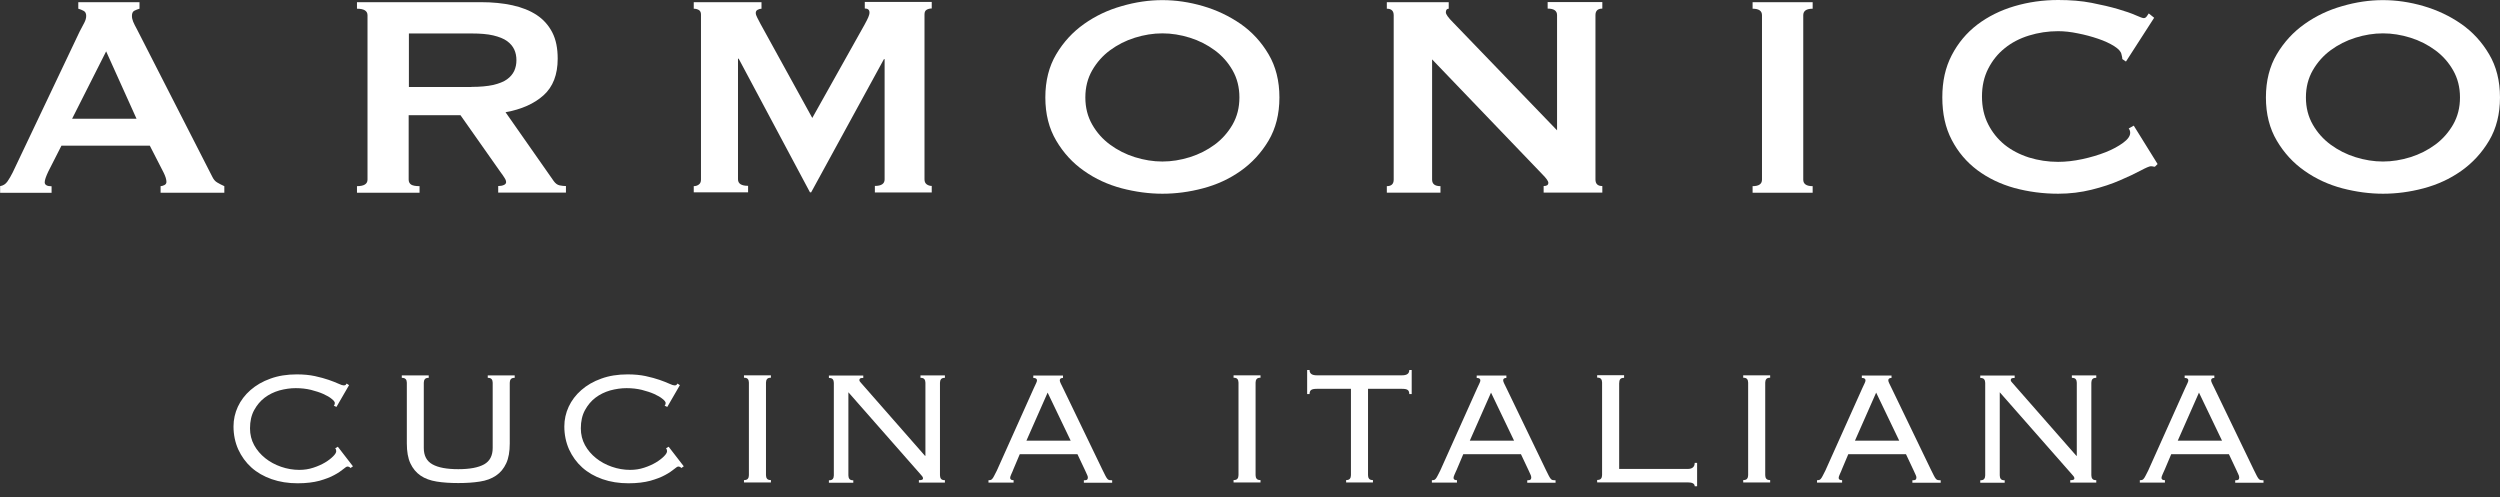 <svg width="186" height="37" viewBox="0 0 186 37" fill="none" xmlns="http://www.w3.org/2000/svg">
<rect x="0" y="0" width="186" height="37" fill="#333333" stroke="none"/>
<path d="M0 13.85C0.23 13.816 0.418 13.697 0.554 13.501C0.691 13.305 0.819 13.083 0.947 12.827L5.927 2.345C6.055 2.115 6.166 1.893 6.269 1.697C6.371 1.501 6.413 1.33 6.413 1.185C6.413 1.006 6.354 0.878 6.226 0.81C6.098 0.742 5.961 0.682 5.825 0.648V0.162H10.379V0.648C10.251 0.682 10.132 0.733 10.004 0.793C9.876 0.853 9.816 0.989 9.816 1.185C9.816 1.33 9.851 1.475 9.91 1.62C9.97 1.765 10.064 1.953 10.192 2.183L15.795 13.151C15.889 13.347 16.008 13.492 16.162 13.578C16.315 13.671 16.486 13.757 16.69 13.85V14.337H11.948V13.85C12.017 13.85 12.111 13.825 12.222 13.774C12.332 13.723 12.383 13.637 12.383 13.535C12.383 13.356 12.315 13.126 12.17 12.835L11.147 10.84H4.571L3.599 12.75C3.42 13.126 3.326 13.398 3.326 13.56C3.326 13.757 3.497 13.859 3.838 13.859V14.345H0.009V13.859L0 13.85ZM10.158 8.836L7.897 3.821L5.364 8.836H10.158Z" fill="white"/>
<path d="M35.778 0.162C36.639 0.162 37.424 0.239 38.123 0.392C38.823 0.546 39.428 0.785 39.931 1.117C40.435 1.45 40.818 1.885 41.091 2.414C41.364 2.942 41.492 3.591 41.492 4.367C41.492 5.552 41.142 6.456 40.443 7.087C39.744 7.718 38.797 8.136 37.612 8.35L41.194 13.467C41.322 13.646 41.467 13.757 41.637 13.791C41.808 13.825 41.961 13.842 42.106 13.842V14.328H37.066V13.842C37.228 13.842 37.364 13.816 37.484 13.765C37.603 13.714 37.654 13.637 37.654 13.552C37.654 13.467 37.62 13.356 37.543 13.245C37.475 13.126 37.364 12.972 37.219 12.776L34.26 8.571H30.405V13.364C30.405 13.526 30.465 13.646 30.584 13.731C30.703 13.808 30.908 13.85 31.215 13.85V14.337H26.559V13.85C27.079 13.85 27.343 13.688 27.343 13.364V1.134C27.343 0.81 27.079 0.648 26.559 0.648V0.162H35.77H35.778ZM35.079 6.465C35.727 6.465 36.264 6.414 36.699 6.32C37.126 6.217 37.475 6.081 37.722 5.902C37.97 5.723 38.149 5.509 38.26 5.271C38.371 5.023 38.422 4.767 38.422 4.478C38.422 4.188 38.371 3.923 38.26 3.684C38.149 3.446 37.97 3.232 37.722 3.053C37.475 2.874 37.126 2.738 36.699 2.635C36.264 2.533 35.727 2.49 35.079 2.49H30.422V6.473H35.079V6.465Z" fill="white"/>
<path d="M51.615 13.85C51.76 13.85 51.888 13.808 51.99 13.731C52.101 13.654 52.153 13.526 52.153 13.364V1.083C52.153 0.921 52.101 0.81 51.99 0.742C51.88 0.682 51.76 0.648 51.615 0.648V0.162H56.656V0.648C56.562 0.648 56.468 0.674 56.374 0.725C56.272 0.776 56.229 0.861 56.229 0.964C56.229 1.058 56.263 1.168 56.34 1.313C56.408 1.458 56.494 1.612 56.579 1.774L60.434 8.776L64.314 1.851C64.442 1.62 64.536 1.433 64.596 1.296C64.655 1.16 64.69 1.04 64.69 0.93C64.69 0.733 64.57 0.631 64.34 0.631V0.145H69.321V0.631C69.176 0.631 69.048 0.665 68.945 0.725C68.834 0.785 68.783 0.904 68.783 1.066V13.347C68.783 13.509 68.834 13.629 68.945 13.714C69.056 13.791 69.176 13.833 69.321 13.833V14.319H65.09V13.833C65.576 13.833 65.815 13.671 65.815 13.347V4.401H65.764L60.349 14.311H60.263L54.958 4.367H54.907V13.339C54.907 13.663 55.155 13.825 55.658 13.825V14.311H51.615V13.825V13.85Z" fill="white"/>
<path d="M89.5 0.452C90.524 0.751 91.453 1.194 92.306 1.782C93.15 2.371 93.841 3.121 94.379 4.034C94.916 4.938 95.189 6.013 95.189 7.249C95.189 8.486 94.916 9.561 94.379 10.465C93.841 11.369 93.15 12.119 92.306 12.716C91.462 13.313 90.532 13.74 89.5 14.012C88.477 14.285 87.47 14.413 86.481 14.413C85.492 14.413 84.485 14.277 83.462 14.012C82.439 13.74 81.5 13.313 80.656 12.716C79.812 12.128 79.121 11.377 78.584 10.465C78.046 9.561 77.773 8.486 77.773 7.249C77.773 6.013 78.046 4.938 78.584 4.034C79.121 3.13 79.812 2.379 80.656 1.782C81.5 1.185 82.43 0.742 83.462 0.452C84.485 0.154 85.492 0.009 86.481 0.009C87.47 0.009 88.477 0.154 89.5 0.452ZM84.434 2.806C83.752 3.019 83.138 3.335 82.592 3.736C82.046 4.136 81.603 4.64 81.262 5.228C80.921 5.825 80.75 6.49 80.75 7.249C80.75 8.008 80.921 8.674 81.262 9.271C81.603 9.868 82.046 10.362 82.592 10.763C83.138 11.164 83.752 11.479 84.434 11.693C85.117 11.906 85.799 12.017 86.481 12.017C87.163 12.017 87.846 11.906 88.528 11.693C89.21 11.479 89.824 11.164 90.37 10.763C90.916 10.362 91.359 9.859 91.701 9.271C92.042 8.674 92.212 8.008 92.212 7.249C92.212 6.49 92.042 5.825 91.701 5.228C91.359 4.631 90.916 4.136 90.37 3.736C89.824 3.335 89.21 3.019 88.528 2.806C87.846 2.593 87.163 2.482 86.481 2.482C85.799 2.482 85.117 2.593 84.434 2.806Z" fill="white"/>
<path d="M103.18 13.85C103.521 13.85 103.691 13.688 103.691 13.364V1.134C103.691 0.81 103.521 0.648 103.18 0.648V0.162H107.785V0.648C107.64 0.648 107.572 0.742 107.572 0.921C107.572 1.066 107.751 1.313 108.109 1.672L115.845 9.697V1.126C115.845 0.802 115.614 0.64 115.145 0.64V0.154H119.213V0.64C118.872 0.64 118.702 0.802 118.702 1.126V13.356C118.702 13.68 118.872 13.842 119.213 13.842V14.328H114.847V13.842C115.077 13.842 115.196 13.765 115.196 13.603C115.196 13.475 115.051 13.271 114.762 12.98L106.548 4.418V13.364C106.548 13.688 106.753 13.85 107.171 13.85V14.336H103.18V13.85Z" fill="white"/>
<path d="M130.393 13.85C130.862 13.85 131.092 13.688 131.092 13.364V1.134C131.092 0.81 130.862 0.648 130.393 0.648V0.162H134.862V0.648C134.393 0.648 134.162 0.81 134.162 1.134V13.364C134.162 13.688 134.393 13.85 134.862 13.85V14.337H130.393V13.85Z" fill="white"/>
<path d="M160.32 12.401C160.269 12.401 160.217 12.401 160.175 12.383C160.132 12.375 160.081 12.367 160.03 12.367C159.919 12.367 159.663 12.477 159.262 12.691C158.861 12.904 158.35 13.151 157.727 13.415C157.105 13.688 156.405 13.919 155.612 14.115C154.819 14.311 153.992 14.413 153.13 14.413C151.996 14.413 150.913 14.268 149.872 13.987C148.832 13.697 147.911 13.253 147.109 12.656C146.307 12.051 145.676 11.309 145.207 10.405C144.738 9.509 144.508 8.46 144.508 7.249C144.508 6.038 144.738 5.015 145.207 4.111C145.676 3.207 146.307 2.448 147.109 1.834C147.911 1.228 148.832 0.768 149.872 0.461C150.913 0.154 152.004 0 153.13 0C154.043 0 154.879 0.068 155.621 0.213C156.363 0.358 157.019 0.512 157.574 0.674C158.128 0.836 158.571 0.989 158.896 1.134C159.22 1.279 159.416 1.348 159.493 1.348C159.586 1.348 159.655 1.305 159.723 1.211C159.783 1.117 159.834 1.049 159.868 0.998L160.269 1.322L158.171 4.58L157.898 4.392C157.898 4.341 157.898 4.281 157.881 4.23C157.872 4.179 157.855 4.111 157.838 4.043C157.804 3.846 157.625 3.642 157.301 3.437C156.977 3.232 156.576 3.045 156.098 2.883C155.621 2.721 155.117 2.584 154.589 2.482C154.06 2.371 153.565 2.32 153.122 2.32C152.371 2.32 151.646 2.431 150.955 2.644C150.265 2.857 149.659 3.173 149.147 3.591C148.636 4 148.226 4.512 147.919 5.117C147.612 5.723 147.459 6.405 147.459 7.181C147.459 7.957 147.612 8.639 147.919 9.245C148.226 9.851 148.636 10.354 149.147 10.772C149.659 11.181 150.265 11.496 150.955 11.718C151.646 11.931 152.371 12.042 153.122 12.042C153.693 12.042 154.299 11.974 154.93 11.838C155.561 11.701 156.132 11.531 156.653 11.326C157.173 11.121 157.608 10.883 157.957 10.627C158.307 10.371 158.486 10.123 158.486 9.885C158.486 9.757 158.452 9.654 158.375 9.561L158.751 9.347L160.525 12.204L160.311 12.418L160.32 12.401Z" fill="white"/>
<path d="M180.311 0.452C181.334 0.751 182.272 1.194 183.117 1.782C183.961 2.371 184.652 3.121 185.189 4.034C185.726 4.938 185.999 6.013 185.999 7.249C185.999 8.486 185.726 9.561 185.189 10.465C184.652 11.369 183.961 12.119 183.117 12.716C182.272 13.313 181.334 13.74 180.311 14.012C179.287 14.285 178.281 14.413 177.292 14.413C176.302 14.413 175.296 14.277 174.273 14.012C173.249 13.74 172.311 13.313 171.467 12.716C170.622 12.128 169.931 11.377 169.394 10.465C168.857 9.561 168.584 8.486 168.584 7.249C168.584 6.013 168.857 4.938 169.394 4.034C169.931 3.13 170.622 2.379 171.467 1.782C172.311 1.185 173.241 0.742 174.273 0.452C175.296 0.154 176.302 0.009 177.292 0.009C178.281 0.009 179.287 0.154 180.311 0.452ZM175.245 2.806C174.563 3.019 173.948 3.335 173.403 3.736C172.857 4.136 172.413 4.64 172.072 5.228C171.731 5.825 171.56 6.49 171.56 7.249C171.56 8.008 171.731 8.674 172.072 9.271C172.413 9.868 172.857 10.362 173.403 10.763C173.948 11.164 174.563 11.479 175.245 11.693C175.927 11.906 176.609 12.017 177.292 12.017C177.974 12.017 178.656 11.906 179.339 11.693C180.021 11.479 180.635 11.164 181.181 10.763C181.727 10.362 182.17 9.859 182.511 9.271C182.852 8.674 183.023 8.008 183.023 7.249C183.023 6.49 182.852 5.825 182.511 5.228C182.17 4.631 181.727 4.136 181.181 3.736C180.635 3.335 180.021 3.019 179.339 2.806C178.656 2.593 177.974 2.482 177.292 2.482C176.609 2.482 175.927 2.593 175.245 2.806Z" fill="white"/>
<path d="M26.072 34.814C26.012 34.745 25.936 34.711 25.842 34.711C25.791 34.711 25.688 34.78 25.535 34.907C25.381 35.035 25.16 35.189 24.87 35.343C24.58 35.505 24.213 35.641 23.77 35.769C23.326 35.888 22.78 35.956 22.149 35.956C21.441 35.956 20.793 35.854 20.213 35.65C19.625 35.445 19.121 35.155 18.703 34.78C18.286 34.404 17.962 33.952 17.723 33.432C17.492 32.912 17.373 32.34 17.373 31.726C17.373 31.215 17.484 30.72 17.697 30.259C17.91 29.799 18.226 29.381 18.635 29.023C19.045 28.665 19.539 28.375 20.119 28.17C20.699 27.957 21.356 27.854 22.081 27.854C22.584 27.854 23.036 27.897 23.428 27.982C23.821 28.068 24.162 28.161 24.46 28.264C24.75 28.366 24.989 28.46 25.177 28.545C25.364 28.631 25.492 28.673 25.561 28.673C25.637 28.673 25.688 28.665 25.714 28.639C25.731 28.613 25.757 28.579 25.791 28.537L25.97 28.656L25.032 30.276L24.836 30.183C24.887 30.131 24.912 30.063 24.912 29.986C24.912 29.91 24.836 29.799 24.682 29.68C24.529 29.552 24.324 29.432 24.059 29.313C23.795 29.193 23.488 29.099 23.138 29.006C22.78 28.92 22.405 28.878 22.004 28.878C21.603 28.878 21.194 28.938 20.785 29.048C20.375 29.168 20.008 29.347 19.693 29.586C19.377 29.825 19.113 30.14 18.908 30.515C18.703 30.891 18.601 31.343 18.601 31.871C18.601 32.323 18.703 32.741 18.908 33.117C19.113 33.492 19.394 33.816 19.735 34.089C20.077 34.362 20.469 34.575 20.912 34.728C21.356 34.882 21.808 34.959 22.268 34.959C22.635 34.959 22.976 34.907 23.309 34.797C23.633 34.694 23.931 34.558 24.179 34.413C24.435 34.259 24.631 34.106 24.784 33.952C24.938 33.799 25.015 33.671 25.015 33.569C25.015 33.475 24.989 33.407 24.938 33.355L25.134 33.236L26.26 34.694L26.064 34.831L26.072 34.814Z" fill="white"/>
<path d="M30.183 28.212C30.131 28.144 30.038 28.11 29.893 28.11V27.931H31.897V28.11C31.752 28.11 31.658 28.144 31.607 28.212C31.556 28.281 31.53 28.366 31.53 28.477V33.33C31.53 33.901 31.743 34.31 32.178 34.549C32.605 34.788 33.244 34.907 34.097 34.907C34.95 34.907 35.581 34.788 36.016 34.549C36.443 34.31 36.656 33.901 36.656 33.33V28.477C36.656 28.366 36.63 28.281 36.579 28.212C36.528 28.144 36.434 28.11 36.289 28.11V27.931H38.293V28.11C38.148 28.11 38.054 28.144 38.003 28.212C37.952 28.281 37.926 28.366 37.926 28.477V32.989C37.926 33.594 37.841 34.089 37.662 34.472C37.483 34.856 37.236 35.163 36.903 35.385C36.579 35.607 36.17 35.76 35.7 35.829C35.223 35.905 34.694 35.939 34.097 35.939C33.5 35.939 32.963 35.905 32.494 35.829C32.016 35.752 31.615 35.607 31.291 35.385C30.967 35.163 30.711 34.856 30.532 34.472C30.353 34.089 30.268 33.594 30.268 32.989V28.477C30.268 28.366 30.242 28.281 30.191 28.212H30.183Z" fill="white"/>
<path d="M50.685 34.814C50.626 34.745 50.549 34.711 50.455 34.711C50.404 34.711 50.302 34.78 50.148 34.907C49.995 35.035 49.773 35.189 49.483 35.343C49.193 35.505 48.826 35.641 48.383 35.769C47.939 35.888 47.394 35.956 46.762 35.956C46.054 35.956 45.406 35.854 44.826 35.65C44.238 35.445 43.735 35.155 43.317 34.78C42.899 34.404 42.575 33.952 42.336 33.432C42.106 32.912 41.986 32.34 41.986 31.726C41.986 31.215 42.097 30.72 42.31 30.259C42.524 29.799 42.839 29.381 43.249 29.023C43.658 28.665 44.153 28.375 44.733 28.17C45.312 27.957 45.969 27.854 46.694 27.854C47.197 27.854 47.649 27.897 48.042 27.982C48.434 28.068 48.775 28.161 49.074 28.264C49.364 28.366 49.602 28.46 49.79 28.545C49.978 28.631 50.105 28.673 50.174 28.673C50.251 28.673 50.302 28.665 50.327 28.639C50.344 28.613 50.37 28.579 50.404 28.537L50.583 28.656L49.645 30.276L49.449 30.183C49.5 30.131 49.526 30.063 49.526 29.986C49.526 29.91 49.449 29.799 49.295 29.68C49.142 29.552 48.937 29.432 48.673 29.313C48.408 29.193 48.101 29.099 47.752 29.006C47.394 28.92 47.018 28.878 46.617 28.878C46.217 28.878 45.807 28.938 45.398 29.048C44.988 29.168 44.622 29.347 44.306 29.586C43.99 29.825 43.726 30.14 43.522 30.515C43.317 30.891 43.214 31.343 43.214 31.871C43.214 32.323 43.317 32.741 43.522 33.117C43.726 33.492 44.008 33.816 44.349 34.089C44.69 34.362 45.082 34.575 45.526 34.728C45.969 34.882 46.421 34.959 46.882 34.959C47.248 34.959 47.59 34.907 47.922 34.797C48.246 34.694 48.545 34.558 48.792 34.413C49.048 34.259 49.244 34.106 49.398 33.952C49.551 33.799 49.628 33.671 49.628 33.569C49.628 33.475 49.602 33.407 49.551 33.355L49.747 33.236L50.873 34.694L50.677 34.831L50.685 34.814Z" fill="white"/>
<path d="M55.352 35.718C55.496 35.718 55.59 35.684 55.642 35.615C55.693 35.547 55.718 35.462 55.718 35.351V28.468C55.718 28.358 55.693 28.272 55.642 28.204C55.59 28.136 55.496 28.102 55.352 28.102V27.923H57.356V28.102C57.211 28.102 57.117 28.136 57.066 28.204C57.015 28.272 56.989 28.358 56.989 28.468V35.351C56.989 35.462 57.015 35.547 57.066 35.615C57.117 35.684 57.211 35.718 57.356 35.718V35.897H55.352V35.718Z" fill="white"/>
<path d="M68.851 33.901V28.477C68.851 28.366 68.825 28.281 68.774 28.212C68.723 28.144 68.629 28.11 68.484 28.11V27.931H70.301V28.11C70.156 28.11 70.062 28.144 70.011 28.212C69.96 28.281 69.934 28.366 69.934 28.477V35.359C69.934 35.47 69.96 35.556 70.011 35.624C70.062 35.692 70.156 35.726 70.301 35.726V35.905H68.365V35.726C68.57 35.726 68.672 35.684 68.672 35.607C68.672 35.539 68.655 35.479 68.612 35.436C68.57 35.394 68.544 35.351 68.518 35.325L63.12 29.185V35.368C63.12 35.479 63.145 35.564 63.197 35.632C63.248 35.701 63.342 35.735 63.486 35.735V35.914H61.67V35.735C61.815 35.735 61.909 35.701 61.96 35.632C62.011 35.564 62.037 35.479 62.037 35.368V28.485C62.037 28.375 62.011 28.289 61.96 28.221C61.909 28.153 61.815 28.119 61.67 28.119V27.94H64.228V28.119C64.118 28.119 64.041 28.127 63.998 28.153C63.956 28.178 63.938 28.221 63.938 28.281C63.938 28.315 63.947 28.34 63.973 28.383C63.998 28.417 64.024 28.451 64.058 28.485L68.817 33.91H68.851V33.901Z" fill="white"/>
<path d="M75.368 34.993C75.325 35.087 75.283 35.189 75.232 35.3C75.18 35.411 75.155 35.496 75.155 35.556C75.155 35.666 75.24 35.726 75.411 35.726V35.905H73.543V35.726C73.603 35.726 73.654 35.726 73.705 35.709C73.748 35.701 73.79 35.666 73.833 35.615C73.876 35.564 73.918 35.496 73.969 35.394C74.021 35.3 74.089 35.172 74.166 35.01L76.912 28.886C76.989 28.716 77.057 28.588 77.091 28.503C77.133 28.417 77.151 28.349 77.151 28.298C77.151 28.178 77.057 28.119 76.878 28.119V27.94H79.087V28.119C78.924 28.119 78.848 28.178 78.848 28.298C78.848 28.358 78.873 28.434 78.924 28.537C78.976 28.63 79.044 28.767 79.121 28.938L82.029 34.967C82.123 35.146 82.191 35.291 82.242 35.394C82.293 35.496 82.344 35.573 82.387 35.624C82.43 35.675 82.481 35.709 82.532 35.718C82.583 35.726 82.651 35.735 82.745 35.735V35.914H80.639V35.735C80.758 35.735 80.843 35.718 80.878 35.684C80.92 35.65 80.937 35.598 80.937 35.522C80.937 35.47 80.92 35.419 80.895 35.359C80.869 35.3 80.818 35.189 80.733 35.001L80.161 33.79H75.871L75.36 35.001L75.368 34.993ZM79.658 32.784L77.944 29.21L76.366 32.784H79.658Z" fill="white"/>
<path d="M91.777 35.718C91.922 35.718 92.016 35.684 92.067 35.615C92.118 35.547 92.144 35.462 92.144 35.351V28.468C92.144 28.358 92.118 28.272 92.067 28.204C92.016 28.136 91.922 28.102 91.777 28.102V27.923H93.782V28.102C93.637 28.102 93.543 28.136 93.492 28.204C93.44 28.272 93.415 28.358 93.415 28.468V35.351C93.415 35.462 93.44 35.547 93.492 35.615C93.543 35.684 93.637 35.718 93.782 35.718V35.897H91.777V35.718Z" fill="white"/>
<path d="M100.143 35.718C100.288 35.718 100.382 35.684 100.433 35.615C100.484 35.547 100.51 35.462 100.51 35.351V28.929H97.96C97.772 28.929 97.636 28.954 97.55 29.014C97.474 29.065 97.431 29.176 97.431 29.321H97.252V27.53H97.431C97.431 27.795 97.61 27.923 97.96 27.923H104.322C104.672 27.923 104.851 27.795 104.851 27.53H105.03V29.321H104.851C104.851 29.168 104.808 29.065 104.732 29.014C104.655 28.954 104.518 28.929 104.322 28.929H101.781V35.351C101.781 35.462 101.806 35.547 101.857 35.615C101.909 35.684 102.002 35.718 102.147 35.718V35.897H100.152V35.718H100.143Z" fill="white"/>
<path d="M108.356 34.993C108.314 35.087 108.271 35.189 108.22 35.3C108.169 35.411 108.143 35.496 108.143 35.556C108.143 35.666 108.228 35.726 108.399 35.726V35.905H106.531V35.726C106.591 35.726 106.642 35.726 106.693 35.709C106.736 35.701 106.779 35.666 106.821 35.615C106.864 35.564 106.907 35.496 106.958 35.394C107.009 35.3 107.077 35.172 107.154 35.01L109.9 28.886C109.977 28.716 110.045 28.588 110.079 28.503C110.122 28.417 110.139 28.349 110.139 28.298C110.139 28.178 110.045 28.119 109.866 28.119V27.94H112.075V28.119C111.913 28.119 111.836 28.178 111.836 28.298C111.836 28.358 111.862 28.434 111.913 28.537C111.964 28.63 112.032 28.767 112.109 28.938L115.017 34.967C115.111 35.146 115.179 35.291 115.23 35.394C115.282 35.496 115.333 35.573 115.375 35.624C115.418 35.675 115.469 35.709 115.52 35.718C115.572 35.726 115.64 35.735 115.734 35.735V35.914H113.627V35.735C113.746 35.735 113.832 35.718 113.866 35.684C113.908 35.65 113.926 35.598 113.926 35.522C113.926 35.47 113.908 35.419 113.891 35.359C113.866 35.3 113.815 35.189 113.729 35.001L113.158 33.79H108.868L108.356 35.001V34.993ZM112.646 32.784L110.932 29.21L109.354 32.784H112.646Z" fill="white"/>
<path d="M120.832 28.11C120.687 28.11 120.594 28.144 120.542 28.213C120.491 28.281 120.466 28.392 120.466 28.528V34.89H125.557C125.907 34.89 126.086 34.737 126.086 34.438H126.265V36.178H126.086C126.086 35.982 125.907 35.888 125.557 35.888H118.828V35.709C118.973 35.709 119.067 35.675 119.118 35.607C119.169 35.539 119.195 35.453 119.195 35.343V28.46C119.195 28.349 119.169 28.264 119.118 28.195C119.067 28.127 118.973 28.093 118.828 28.093V27.914H120.832V28.093V28.11Z" fill="white"/>
<path d="M129.695 35.718C129.84 35.718 129.934 35.684 129.985 35.615C130.036 35.547 130.062 35.462 130.062 35.351V28.468C130.062 28.358 130.036 28.272 129.985 28.204C129.934 28.136 129.84 28.102 129.695 28.102V27.923H131.7V28.102C131.555 28.102 131.461 28.136 131.41 28.204C131.358 28.272 131.333 28.358 131.333 28.468V35.351C131.333 35.462 131.358 35.547 131.41 35.615C131.461 35.684 131.555 35.718 131.7 35.718V35.897H129.695V35.718Z" fill="white"/>
<path d="M137.011 34.993C136.968 35.087 136.925 35.189 136.874 35.3C136.823 35.411 136.797 35.496 136.797 35.556C136.797 35.666 136.883 35.726 137.053 35.726V35.905H135.186V35.726C135.245 35.726 135.296 35.726 135.348 35.709C135.39 35.701 135.433 35.666 135.476 35.615C135.518 35.564 135.561 35.496 135.612 35.394C135.663 35.3 135.731 35.172 135.808 35.01L138.554 28.886C138.631 28.716 138.699 28.588 138.733 28.503C138.776 28.417 138.793 28.349 138.793 28.298C138.793 28.178 138.699 28.119 138.52 28.119V27.94H140.729V28.119C140.567 28.119 140.49 28.178 140.49 28.298C140.49 28.358 140.516 28.434 140.567 28.537C140.618 28.63 140.686 28.767 140.763 28.938L143.671 34.967C143.765 35.146 143.834 35.291 143.885 35.394C143.936 35.496 143.987 35.573 144.03 35.624C144.072 35.675 144.123 35.709 144.175 35.718C144.226 35.726 144.294 35.735 144.388 35.735V35.914H142.281V35.735C142.401 35.735 142.486 35.718 142.52 35.684C142.563 35.65 142.58 35.598 142.58 35.522C142.58 35.47 142.563 35.419 142.537 35.359C142.512 35.3 142.46 35.189 142.375 35.001L141.804 33.79H137.514L137.002 35.001L137.011 34.993ZM141.301 32.784L139.586 29.21L138.009 32.784H141.301Z" fill="white"/>
<path d="M154.513 33.901V28.477C154.513 28.366 154.488 28.281 154.436 28.212C154.385 28.144 154.291 28.11 154.146 28.11V27.931H155.963V28.11C155.818 28.11 155.724 28.144 155.673 28.212C155.622 28.281 155.596 28.366 155.596 28.477V35.359C155.596 35.47 155.622 35.556 155.673 35.624C155.724 35.692 155.818 35.726 155.963 35.726V35.905H154.027V35.726C154.232 35.726 154.334 35.684 154.334 35.607C154.334 35.539 154.317 35.479 154.274 35.436C154.232 35.394 154.206 35.351 154.18 35.325L148.782 29.185V35.368C148.782 35.479 148.807 35.564 148.859 35.632C148.91 35.701 149.004 35.735 149.149 35.735V35.914H147.332V35.735C147.477 35.735 147.571 35.701 147.622 35.632C147.673 35.564 147.699 35.479 147.699 35.368V28.485C147.699 28.375 147.673 28.289 147.622 28.221C147.571 28.153 147.477 28.119 147.332 28.119V27.94H149.891V28.119C149.78 28.119 149.703 28.127 149.66 28.153C149.618 28.178 149.601 28.221 149.601 28.281C149.601 28.315 149.609 28.34 149.635 28.383C149.66 28.417 149.686 28.451 149.72 28.485L154.479 33.91H154.513V33.901Z" fill="white"/>
<path d="M161.028 34.993C160.986 35.087 160.943 35.189 160.892 35.3C160.841 35.411 160.815 35.496 160.815 35.556C160.815 35.666 160.9 35.726 161.071 35.726V35.905H159.203V35.726C159.263 35.726 159.314 35.726 159.365 35.709C159.408 35.701 159.45 35.666 159.493 35.615C159.536 35.564 159.578 35.496 159.63 35.394C159.681 35.3 159.749 35.172 159.826 35.01L162.572 28.886C162.649 28.716 162.717 28.588 162.751 28.503C162.794 28.417 162.811 28.349 162.811 28.298C162.811 28.178 162.717 28.119 162.538 28.119V27.94H164.747V28.119C164.585 28.119 164.508 28.178 164.508 28.298C164.508 28.358 164.533 28.434 164.585 28.537C164.636 28.63 164.704 28.767 164.781 28.938L167.689 34.967C167.783 35.146 167.851 35.291 167.902 35.394C167.953 35.496 168.005 35.573 168.047 35.624C168.09 35.675 168.141 35.709 168.192 35.718C168.243 35.726 168.312 35.735 168.405 35.735V35.914H166.299V35.735C166.418 35.735 166.504 35.718 166.538 35.684C166.58 35.65 166.597 35.598 166.597 35.522C166.597 35.47 166.58 35.419 166.563 35.359C166.538 35.3 166.487 35.189 166.401 35.001L165.83 33.79H161.54L161.028 35.001V34.993ZM165.318 32.784L163.604 29.21L162.026 32.784H165.318Z" fill="white"/>
</svg>
